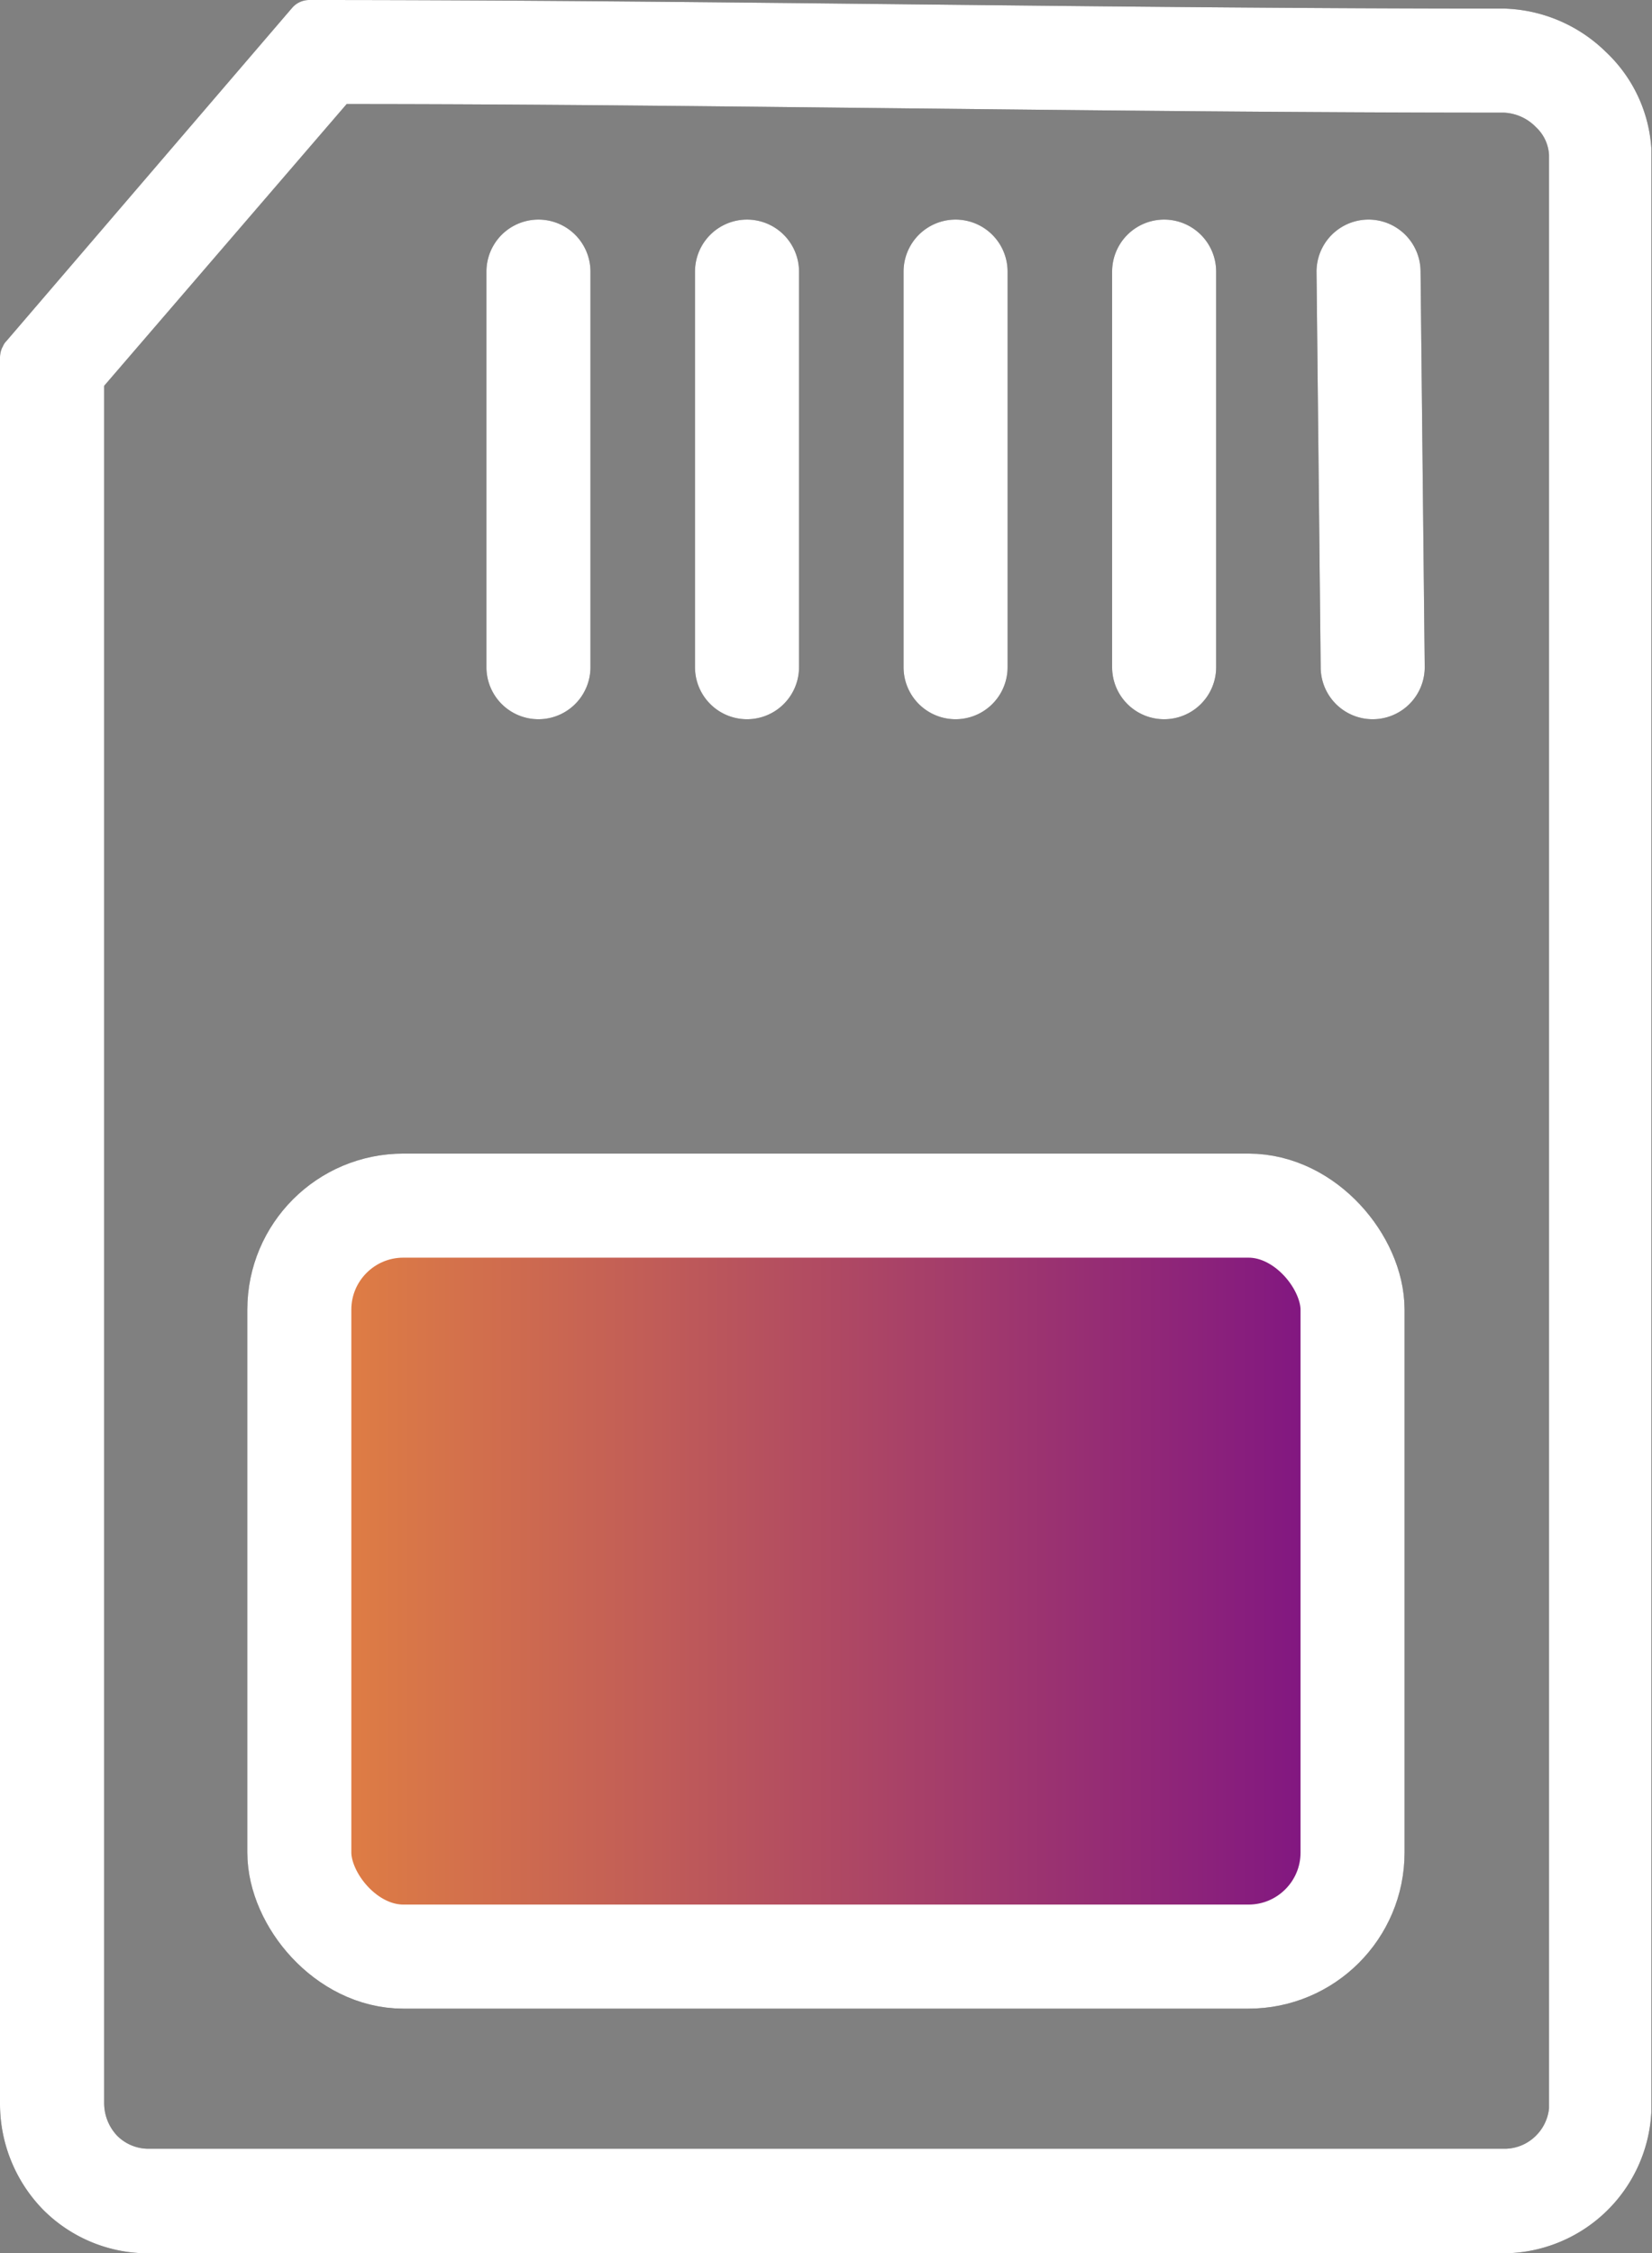 <svg xmlns="http://www.w3.org/2000/svg" xmlns:xlink="http://www.w3.org/1999/xlink" viewBox="0 0 127.05 173.21"><rect x="0" y="0" width="127.05" height="173.21" fill="#808080" stroke="none"/><defs><style>.cls-1{fill:#333;}.cls-2{stroke:#333;}.cls-2,.cls-4{stroke-linecap:round;stroke-linejoin:round;stroke-width:8px;fill:url(#무제_그라디언트_74);}.cls-3{fill:#fff;}.cls-4{stroke:#fff;}</style><linearGradient id="무제_그라디언트_74" x1="23.02" y1="121.54" x2="104.02" y2="121.54" gradientUnits="userSpaceOnUse"><stop offset="0" stop-color="#e38241"/><stop offset="1" stop-color="#7d1284"/></linearGradient></defs><title>uism-wh</title><g id="Layer_2" data-name="Layer 2"><g id="Layer_15" data-name="Layer 15"><path class="cls-1" d="M26.66,8c14.34,0,28.88.18,43,.33,15.05.16,30.62.33,46,.33a3.66,3.66,0,0,1,2.35,1l.12.12a3.15,3.15,0,0,1,1,2.12v.18l0,150a3.46,3.46,0,0,1-1.06,2.15,3.41,3.41,0,0,1-2.3.95H11.38a3.4,3.4,0,0,1-2.37-1,3.65,3.65,0,0,1-1-2.52v-132L26.66,8m-2.9-8a1.74,1.74,0,0,0-1.29.6L.49,26.22a1.22,1.22,0,0,0-.27.41l-.06.11a1.85,1.85,0,0,0-.16.74V161.72a11.64,11.64,0,0,0,3.32,8.15,11.38,11.38,0,0,0,8.07,3.35H115.66A11.44,11.44,0,0,0,127,162.35l0-150.69,0-.25A11.15,11.15,0,0,0,123.51,4,11.64,11.64,0,0,0,115.72.66C85.05.66,54.39,0,23.75,0Z"/><path class="cls-1" d="M37.41,51.29V20.88a4,4,0,0,1,8,0V51.29a4,4,0,0,1-8,0Z"/><path class="cls-1" d="M53.45,51.29V20.88a4,4,0,0,1,8,0V51.29a4,4,0,0,1-8,0Z"/><path class="cls-1" d="M69.49,51.29V20.88a4,4,0,0,1,8,0V51.29a4,4,0,0,1-8,0Z"/><path class="cls-1" d="M85.53,51.29V20.88a4,4,0,1,1,8,0V51.29a4,4,0,0,1-8,0Z"/><path class="cls-1" d="M101.57,51.33l-.32-30.41a4,4,0,0,1,8-.08l.32,30.41a4,4,0,0,1-8,.08Z"/><rect class="cls-2" x="23.02" y="92.68" width="81" height="57.73" rx="8" ry="8"/></g><g id="Layer_15_copy" data-name="Layer 15 copy"><path class="cls-3" d="M26.66,8c14.34,0,28.88.18,43,.33,15.05.16,30.62.33,46,.33a3.66,3.66,0,0,1,2.35,1l.12.12a3.15,3.15,0,0,1,1,2.12v.18l0,150a3.46,3.46,0,0,1-1.06,2.15,3.41,3.41,0,0,1-2.3.95H11.38a3.4,3.4,0,0,1-2.37-1,3.65,3.65,0,0,1-1-2.52v-132L26.66,8m-2.9-8a1.74,1.74,0,0,0-1.29.6L.49,26.22a1.22,1.22,0,0,0-.27.41l-.06.11a1.85,1.85,0,0,0-.16.74V161.72a11.64,11.64,0,0,0,3.32,8.15,11.38,11.38,0,0,0,8.07,3.35H115.66A11.44,11.44,0,0,0,127,162.35l0-150.69,0-.25A11.15,11.15,0,0,0,123.51,4,11.64,11.64,0,0,0,115.72.66C85.05.66,54.39,0,23.75,0Z"/><path class="cls-3" d="M37.41,51.29V20.88a4,4,0,0,1,8,0V51.29a4,4,0,0,1-8,0Z"/><path class="cls-3" d="M53.45,51.29V20.88a4,4,0,0,1,8,0V51.29a4,4,0,0,1-8,0Z"/><path class="cls-3" d="M69.49,51.29V20.88a4,4,0,0,1,8,0V51.29a4,4,0,0,1-8,0Z"/><path class="cls-3" d="M85.53,51.29V20.88a4,4,0,1,1,8,0V51.29a4,4,0,0,1-8,0Z"/><path class="cls-3" d="M101.57,51.33l-.32-30.41a4,4,0,0,1,8-.08l.32,30.41a4,4,0,0,1-8,.08Z"/><rect class="cls-4" x="23.02" y="92.68" width="81" height="57.73" rx="8" ry="8"/></g></g></svg>